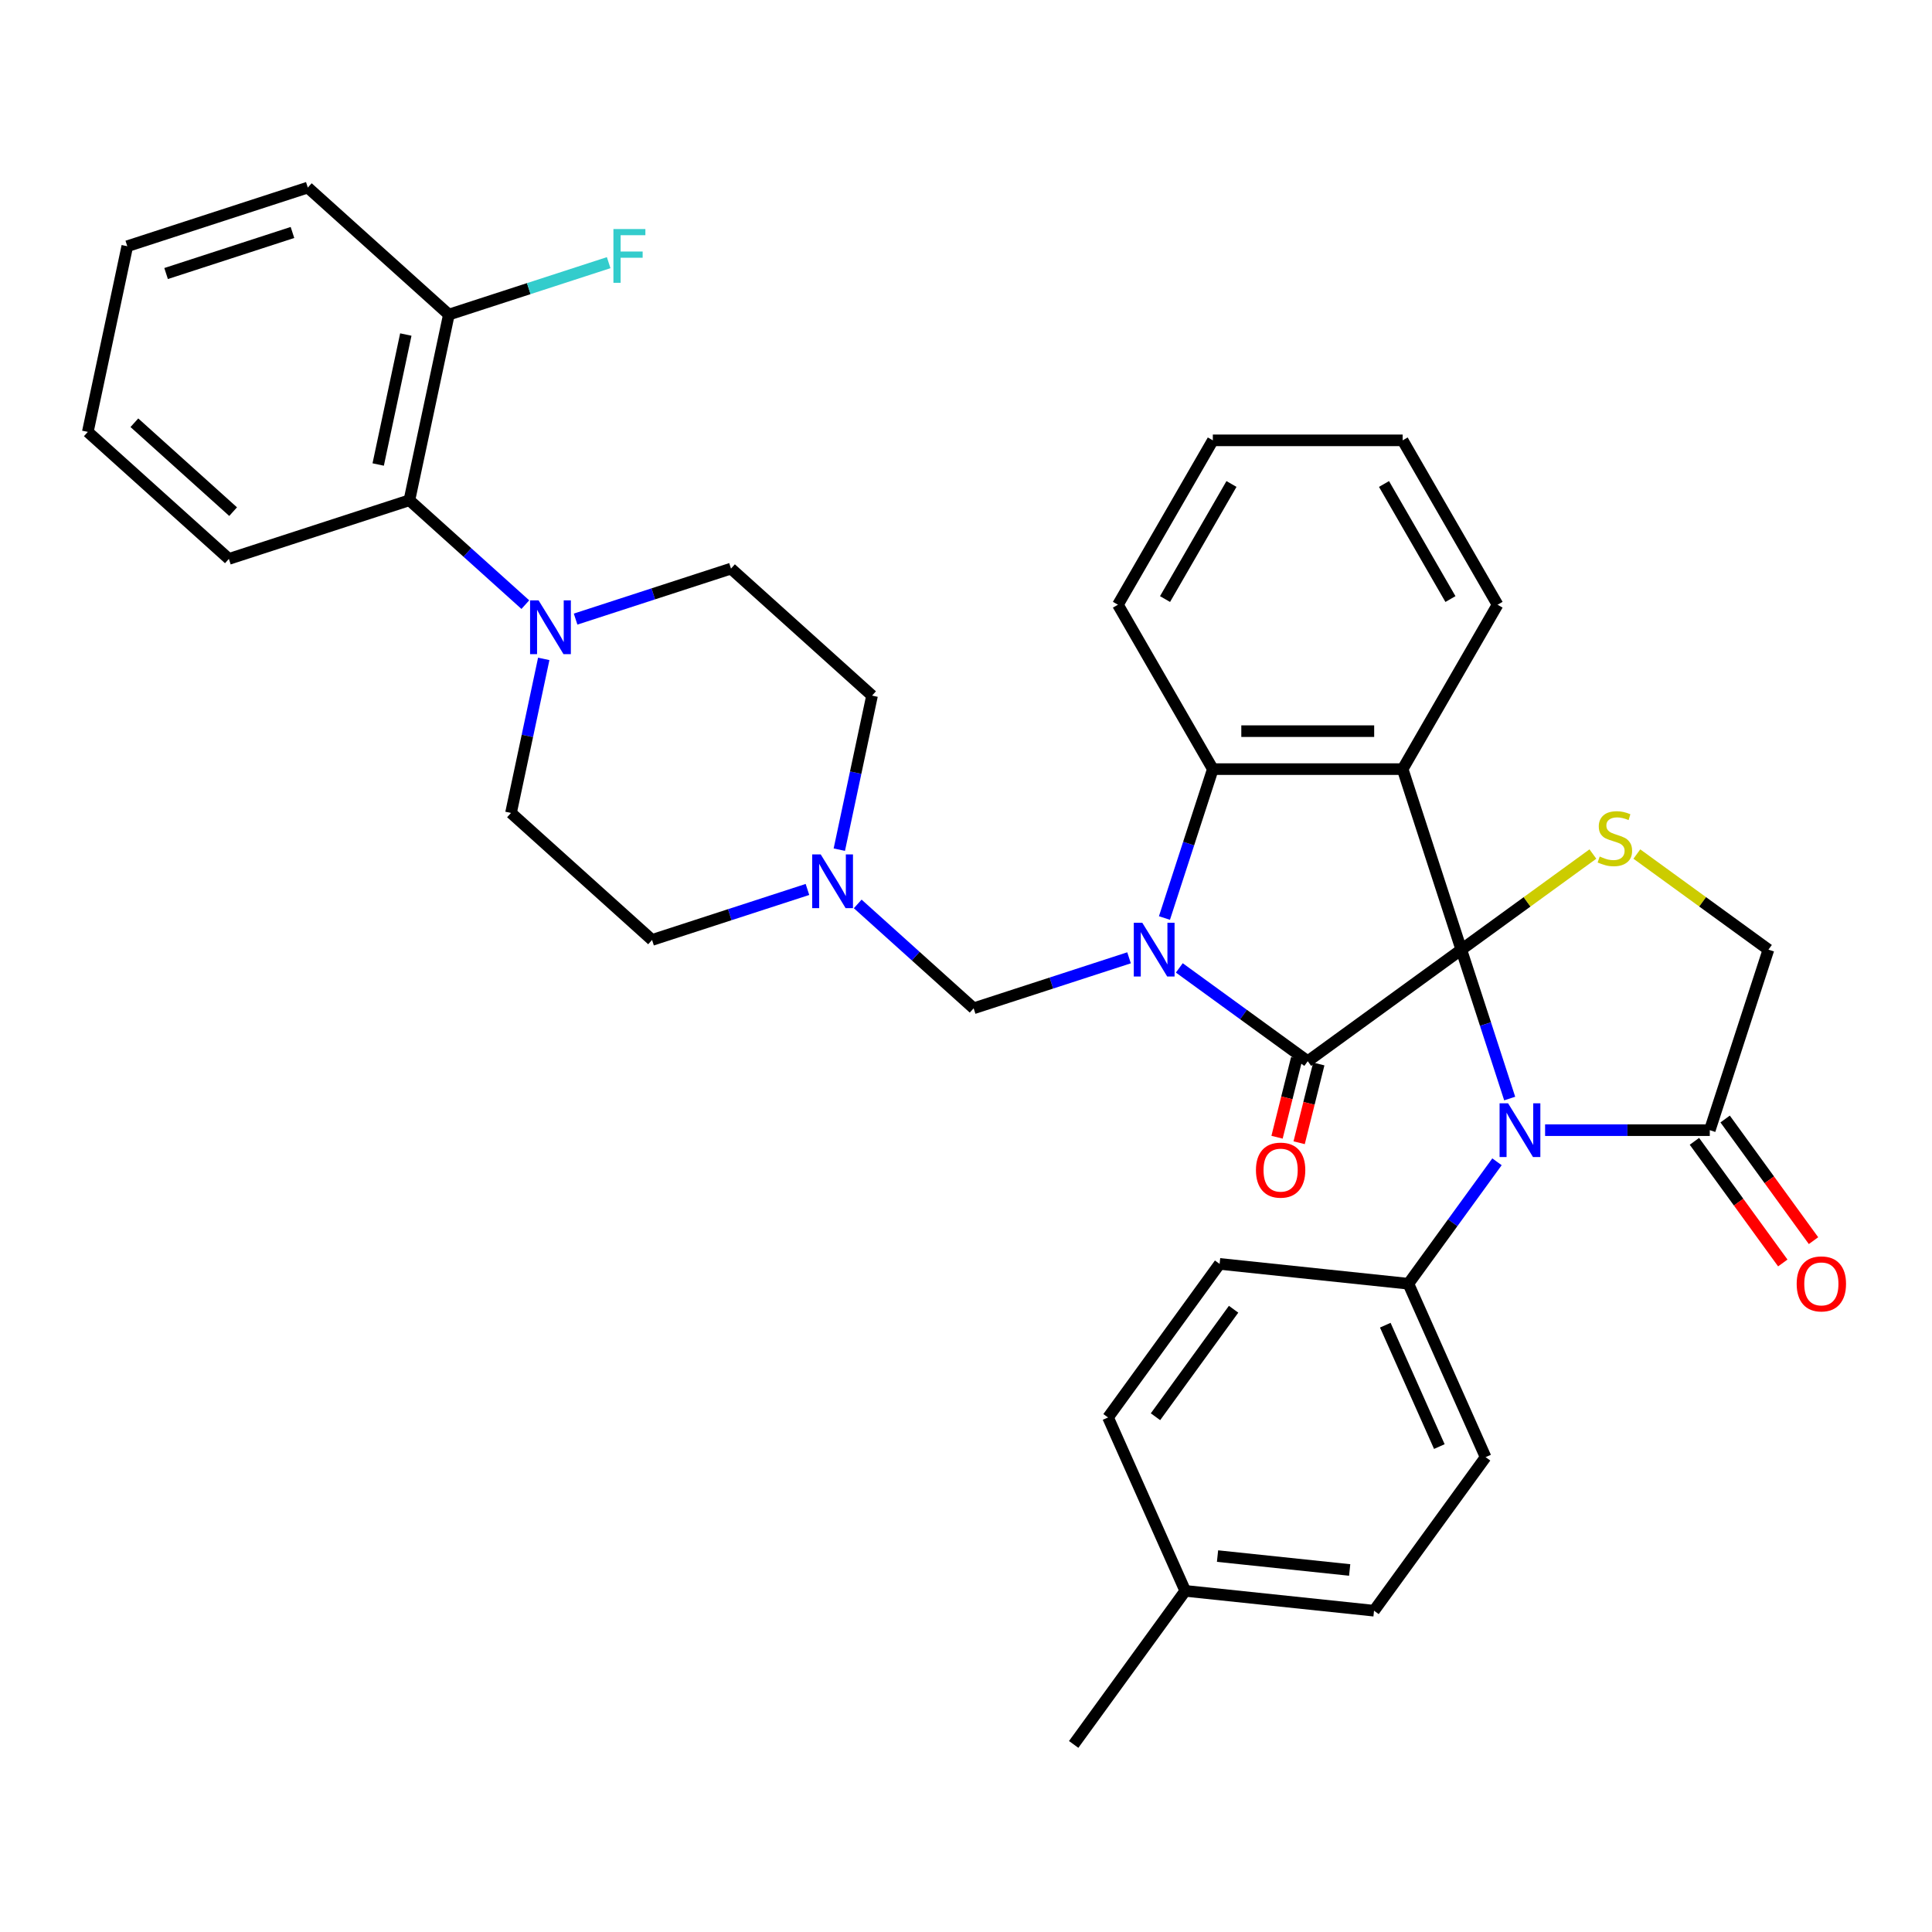 <?xml version='1.0' encoding='iso-8859-1'?>
<svg version='1.1' baseProfile='full'
              xmlns='http://www.w3.org/2000/svg'
                      xmlns:rdkit='http://www.rdkit.org/xml'
                      xmlns:xlink='http://www.w3.org/1999/xlink'
                  xml:space='preserve'
width='1000px' height='1000px' viewBox='0 0 1000 1000'>
<!-- END OF HEADER -->
<rect style='opacity:1.0;fill:#FFFFFF;stroke:none' width='1000' height='1000' x='0' y='0'> </rect>
<path class='bond-1' d='M 756.371,491.534 L 676.886,549.283' style='fill:none;fill-rule:evenodd;stroke:#000000;stroke-width:6px;stroke-linecap:butt;stroke-linejoin:miter;stroke-opacity:1' />
<path class='bond-2' d='M 756.371,491.534 L 726.01,398.094' style='fill:none;fill-rule:evenodd;stroke:#000000;stroke-width:6px;stroke-linecap:butt;stroke-linejoin:miter;stroke-opacity:1' />
<path class='bond-3' d='M 756.371,491.534 L 768.892,530.07' style='fill:none;fill-rule:evenodd;stroke:#000000;stroke-width:6px;stroke-linecap:butt;stroke-linejoin:miter;stroke-opacity:1' />
<path class='bond-3' d='M 768.892,530.07 L 781.413,568.606' style='fill:none;fill-rule:evenodd;stroke:#0000FF;stroke-width:6px;stroke-linecap:butt;stroke-linejoin:miter;stroke-opacity:1' />
<path class='bond-5' d='M 756.371,491.534 L 790.424,466.792' style='fill:none;fill-rule:evenodd;stroke:#000000;stroke-width:6px;stroke-linecap:butt;stroke-linejoin:miter;stroke-opacity:1' />
<path class='bond-5' d='M 790.424,466.792 L 824.478,442.051' style='fill:none;fill-rule:evenodd;stroke:#CCCC00;stroke-width:6px;stroke-linecap:butt;stroke-linejoin:miter;stroke-opacity:1' />
<path class='bond-0' d='M 610.409,500.985 L 643.647,525.134' style='fill:none;fill-rule:evenodd;stroke:#0000FF;stroke-width:6px;stroke-linecap:butt;stroke-linejoin:miter;stroke-opacity:1' />
<path class='bond-0' d='M 643.647,525.134 L 676.886,549.283' style='fill:none;fill-rule:evenodd;stroke:#000000;stroke-width:6px;stroke-linecap:butt;stroke-linejoin:miter;stroke-opacity:1' />
<path class='bond-7' d='M 584.392,495.76 L 544.176,508.827' style='fill:none;fill-rule:evenodd;stroke:#0000FF;stroke-width:6px;stroke-linecap:butt;stroke-linejoin:miter;stroke-opacity:1' />
<path class='bond-7' d='M 544.176,508.827 L 503.96,521.894' style='fill:none;fill-rule:evenodd;stroke:#000000;stroke-width:6px;stroke-linecap:butt;stroke-linejoin:miter;stroke-opacity:1' />
<path class='bond-36' d='M 602.719,475.166 L 615.24,436.63' style='fill:none;fill-rule:evenodd;stroke:#0000FF;stroke-width:6px;stroke-linecap:butt;stroke-linejoin:miter;stroke-opacity:1' />
<path class='bond-36' d='M 615.24,436.63 L 627.761,398.094' style='fill:none;fill-rule:evenodd;stroke:#000000;stroke-width:6px;stroke-linecap:butt;stroke-linejoin:miter;stroke-opacity:1' />
<path class='bond-13' d='M 671.166,547.857 L 666.082,568.242' style='fill:none;fill-rule:evenodd;stroke:#000000;stroke-width:6px;stroke-linecap:butt;stroke-linejoin:miter;stroke-opacity:1' />
<path class='bond-13' d='M 666.082,568.242 L 660.998,588.628' style='fill:none;fill-rule:evenodd;stroke:#FF0000;stroke-width:6px;stroke-linecap:butt;stroke-linejoin:miter;stroke-opacity:1' />
<path class='bond-13' d='M 682.605,550.71 L 677.521,571.095' style='fill:none;fill-rule:evenodd;stroke:#000000;stroke-width:6px;stroke-linecap:butt;stroke-linejoin:miter;stroke-opacity:1' />
<path class='bond-13' d='M 677.521,571.095 L 672.438,591.481' style='fill:none;fill-rule:evenodd;stroke:#FF0000;stroke-width:6px;stroke-linecap:butt;stroke-linejoin:miter;stroke-opacity:1' />
<path class='bond-4' d='M 726.01,398.094 L 627.761,398.094' style='fill:none;fill-rule:evenodd;stroke:#000000;stroke-width:6px;stroke-linecap:butt;stroke-linejoin:miter;stroke-opacity:1' />
<path class='bond-4' d='M 711.273,378.444 L 642.499,378.444' style='fill:none;fill-rule:evenodd;stroke:#000000;stroke-width:6px;stroke-linecap:butt;stroke-linejoin:miter;stroke-opacity:1' />
<path class='bond-22' d='M 726.01,398.094 L 775.134,313.008' style='fill:none;fill-rule:evenodd;stroke:#000000;stroke-width:6px;stroke-linecap:butt;stroke-linejoin:miter;stroke-opacity:1' />
<path class='bond-6' d='M 799.739,584.974 L 842.36,584.974' style='fill:none;fill-rule:evenodd;stroke:#0000FF;stroke-width:6px;stroke-linecap:butt;stroke-linejoin:miter;stroke-opacity:1' />
<path class='bond-6' d='M 842.36,584.974 L 884.98,584.974' style='fill:none;fill-rule:evenodd;stroke:#000000;stroke-width:6px;stroke-linecap:butt;stroke-linejoin:miter;stroke-opacity:1' />
<path class='bond-10' d='M 774.839,601.342 L 751.91,632.901' style='fill:none;fill-rule:evenodd;stroke:#0000FF;stroke-width:6px;stroke-linecap:butt;stroke-linejoin:miter;stroke-opacity:1' />
<path class='bond-10' d='M 751.91,632.901 L 728.982,664.459' style='fill:none;fill-rule:evenodd;stroke:#000000;stroke-width:6px;stroke-linecap:butt;stroke-linejoin:miter;stroke-opacity:1' />
<path class='bond-27' d='M 627.761,398.094 L 578.637,313.008' style='fill:none;fill-rule:evenodd;stroke:#000000;stroke-width:6px;stroke-linecap:butt;stroke-linejoin:miter;stroke-opacity:1' />
<path class='bond-12' d='M 847.233,442.051 L 881.287,466.792' style='fill:none;fill-rule:evenodd;stroke:#CCCC00;stroke-width:6px;stroke-linecap:butt;stroke-linejoin:miter;stroke-opacity:1' />
<path class='bond-12' d='M 881.287,466.792 L 915.341,491.534' style='fill:none;fill-rule:evenodd;stroke:#000000;stroke-width:6px;stroke-linecap:butt;stroke-linejoin:miter;stroke-opacity:1' />
<path class='bond-14' d='M 877.032,590.749 L 899.903,622.229' style='fill:none;fill-rule:evenodd;stroke:#000000;stroke-width:6px;stroke-linecap:butt;stroke-linejoin:miter;stroke-opacity:1' />
<path class='bond-14' d='M 899.903,622.229 L 922.774,653.709' style='fill:none;fill-rule:evenodd;stroke:#FF0000;stroke-width:6px;stroke-linecap:butt;stroke-linejoin:miter;stroke-opacity:1' />
<path class='bond-14' d='M 892.929,579.199 L 915.8,610.679' style='fill:none;fill-rule:evenodd;stroke:#000000;stroke-width:6px;stroke-linecap:butt;stroke-linejoin:miter;stroke-opacity:1' />
<path class='bond-14' d='M 915.8,610.679 L 938.671,642.159' style='fill:none;fill-rule:evenodd;stroke:#FF0000;stroke-width:6px;stroke-linecap:butt;stroke-linejoin:miter;stroke-opacity:1' />
<path class='bond-35' d='M 884.98,584.974 L 915.341,491.534' style='fill:none;fill-rule:evenodd;stroke:#000000;stroke-width:6px;stroke-linecap:butt;stroke-linejoin:miter;stroke-opacity:1' />
<path class='bond-9' d='M 503.96,521.894 L 473.958,494.88' style='fill:none;fill-rule:evenodd;stroke:#000000;stroke-width:6px;stroke-linecap:butt;stroke-linejoin:miter;stroke-opacity:1' />
<path class='bond-9' d='M 473.958,494.88 L 443.955,467.866' style='fill:none;fill-rule:evenodd;stroke:#0000FF;stroke-width:6px;stroke-linecap:butt;stroke-linejoin:miter;stroke-opacity:1' />
<path class='bond-8' d='M 281.442,341.039 L 272.968,380.906' style='fill:none;fill-rule:evenodd;stroke:#0000FF;stroke-width:6px;stroke-linecap:butt;stroke-linejoin:miter;stroke-opacity:1' />
<path class='bond-8' d='M 272.968,380.906 L 264.494,420.772' style='fill:none;fill-rule:evenodd;stroke:#000000;stroke-width:6px;stroke-linecap:butt;stroke-linejoin:miter;stroke-opacity:1' />
<path class='bond-11' d='M 271.913,312.958 L 241.91,285.944' style='fill:none;fill-rule:evenodd;stroke:#0000FF;stroke-width:6px;stroke-linecap:butt;stroke-linejoin:miter;stroke-opacity:1' />
<path class='bond-11' d='M 241.91,285.944 L 211.908,258.929' style='fill:none;fill-rule:evenodd;stroke:#000000;stroke-width:6px;stroke-linecap:butt;stroke-linejoin:miter;stroke-opacity:1' />
<path class='bond-39' d='M 297.929,320.444 L 338.145,307.377' style='fill:none;fill-rule:evenodd;stroke:#0000FF;stroke-width:6px;stroke-linecap:butt;stroke-linejoin:miter;stroke-opacity:1' />
<path class='bond-39' d='M 338.145,307.377 L 378.361,294.31' style='fill:none;fill-rule:evenodd;stroke:#000000;stroke-width:6px;stroke-linecap:butt;stroke-linejoin:miter;stroke-opacity:1' />
<path class='bond-20' d='M 434.426,439.785 L 442.9,399.918' style='fill:none;fill-rule:evenodd;stroke:#0000FF;stroke-width:6px;stroke-linecap:butt;stroke-linejoin:miter;stroke-opacity:1' />
<path class='bond-20' d='M 442.9,399.918 L 451.374,360.051' style='fill:none;fill-rule:evenodd;stroke:#000000;stroke-width:6px;stroke-linecap:butt;stroke-linejoin:miter;stroke-opacity:1' />
<path class='bond-21' d='M 417.939,460.38 L 377.723,473.447' style='fill:none;fill-rule:evenodd;stroke:#0000FF;stroke-width:6px;stroke-linecap:butt;stroke-linejoin:miter;stroke-opacity:1' />
<path class='bond-21' d='M 377.723,473.447 L 337.507,486.514' style='fill:none;fill-rule:evenodd;stroke:#000000;stroke-width:6px;stroke-linecap:butt;stroke-linejoin:miter;stroke-opacity:1' />
<path class='bond-18' d='M 728.982,664.459 L 768.943,754.214' style='fill:none;fill-rule:evenodd;stroke:#000000;stroke-width:6px;stroke-linecap:butt;stroke-linejoin:miter;stroke-opacity:1' />
<path class='bond-18' d='M 717.025,685.915 L 744.998,748.743' style='fill:none;fill-rule:evenodd;stroke:#000000;stroke-width:6px;stroke-linecap:butt;stroke-linejoin:miter;stroke-opacity:1' />
<path class='bond-19' d='M 728.982,664.459 L 631.271,654.189' style='fill:none;fill-rule:evenodd;stroke:#000000;stroke-width:6px;stroke-linecap:butt;stroke-linejoin:miter;stroke-opacity:1' />
<path class='bond-17' d='M 211.908,258.929 L 232.335,162.827' style='fill:none;fill-rule:evenodd;stroke:#000000;stroke-width:6px;stroke-linecap:butt;stroke-linejoin:miter;stroke-opacity:1' />
<path class='bond-17' d='M 195.752,240.428 L 210.051,173.157' style='fill:none;fill-rule:evenodd;stroke:#000000;stroke-width:6px;stroke-linecap:butt;stroke-linejoin:miter;stroke-opacity:1' />
<path class='bond-28' d='M 211.908,258.929 L 118.468,289.29' style='fill:none;fill-rule:evenodd;stroke:#000000;stroke-width:6px;stroke-linecap:butt;stroke-linejoin:miter;stroke-opacity:1' />
<path class='bond-15' d='M 264.494,420.772 L 337.507,486.514' style='fill:none;fill-rule:evenodd;stroke:#000000;stroke-width:6px;stroke-linecap:butt;stroke-linejoin:miter;stroke-opacity:1' />
<path class='bond-16' d='M 378.361,294.31 L 451.374,360.051' style='fill:none;fill-rule:evenodd;stroke:#000000;stroke-width:6px;stroke-linecap:butt;stroke-linejoin:miter;stroke-opacity:1' />
<path class='bond-23' d='M 232.335,162.827 L 273.691,149.39' style='fill:none;fill-rule:evenodd;stroke:#000000;stroke-width:6px;stroke-linecap:butt;stroke-linejoin:miter;stroke-opacity:1' />
<path class='bond-23' d='M 273.691,149.39 L 315.046,135.953' style='fill:none;fill-rule:evenodd;stroke:#33CCCC;stroke-width:6px;stroke-linecap:butt;stroke-linejoin:miter;stroke-opacity:1' />
<path class='bond-29' d='M 232.335,162.827 L 159.322,97.086' style='fill:none;fill-rule:evenodd;stroke:#000000;stroke-width:6px;stroke-linecap:butt;stroke-linejoin:miter;stroke-opacity:1' />
<path class='bond-24' d='M 768.943,754.214 L 711.194,833.699' style='fill:none;fill-rule:evenodd;stroke:#000000;stroke-width:6px;stroke-linecap:butt;stroke-linejoin:miter;stroke-opacity:1' />
<path class='bond-25' d='M 631.271,654.189 L 573.522,733.674' style='fill:none;fill-rule:evenodd;stroke:#000000;stroke-width:6px;stroke-linecap:butt;stroke-linejoin:miter;stroke-opacity:1' />
<path class='bond-25' d='M 638.506,677.662 L 598.081,733.301' style='fill:none;fill-rule:evenodd;stroke:#000000;stroke-width:6px;stroke-linecap:butt;stroke-linejoin:miter;stroke-opacity:1' />
<path class='bond-31' d='M 775.134,313.008 L 726.01,227.922' style='fill:none;fill-rule:evenodd;stroke:#000000;stroke-width:6px;stroke-linecap:butt;stroke-linejoin:miter;stroke-opacity:1' />
<path class='bond-31' d='M 750.749,310.07 L 716.361,250.509' style='fill:none;fill-rule:evenodd;stroke:#000000;stroke-width:6px;stroke-linecap:butt;stroke-linejoin:miter;stroke-opacity:1' />
<path class='bond-38' d='M 711.194,833.699 L 613.483,823.429' style='fill:none;fill-rule:evenodd;stroke:#000000;stroke-width:6px;stroke-linecap:butt;stroke-linejoin:miter;stroke-opacity:1' />
<path class='bond-38' d='M 698.591,812.616 L 630.194,805.427' style='fill:none;fill-rule:evenodd;stroke:#000000;stroke-width:6px;stroke-linecap:butt;stroke-linejoin:miter;stroke-opacity:1' />
<path class='bond-26' d='M 573.522,733.674 L 613.483,823.429' style='fill:none;fill-rule:evenodd;stroke:#000000;stroke-width:6px;stroke-linecap:butt;stroke-linejoin:miter;stroke-opacity:1' />
<path class='bond-30' d='M 613.483,823.429 L 555.734,902.914' style='fill:none;fill-rule:evenodd;stroke:#000000;stroke-width:6px;stroke-linecap:butt;stroke-linejoin:miter;stroke-opacity:1' />
<path class='bond-37' d='M 578.637,313.008 L 627.761,227.922' style='fill:none;fill-rule:evenodd;stroke:#000000;stroke-width:6px;stroke-linecap:butt;stroke-linejoin:miter;stroke-opacity:1' />
<path class='bond-37' d='M 603.023,310.07 L 637.41,250.509' style='fill:none;fill-rule:evenodd;stroke:#000000;stroke-width:6px;stroke-linecap:butt;stroke-linejoin:miter;stroke-opacity:1' />
<path class='bond-33' d='M 118.468,289.29 L 45.455,223.548' style='fill:none;fill-rule:evenodd;stroke:#000000;stroke-width:6px;stroke-linecap:butt;stroke-linejoin:miter;stroke-opacity:1' />
<path class='bond-33' d='M 120.664,264.826 L 69.555,218.807' style='fill:none;fill-rule:evenodd;stroke:#000000;stroke-width:6px;stroke-linecap:butt;stroke-linejoin:miter;stroke-opacity:1' />
<path class='bond-40' d='M 159.322,97.086 L 65.882,127.447' style='fill:none;fill-rule:evenodd;stroke:#000000;stroke-width:6px;stroke-linecap:butt;stroke-linejoin:miter;stroke-opacity:1' />
<path class='bond-40' d='M 151.378,120.328 L 85.97,141.58' style='fill:none;fill-rule:evenodd;stroke:#000000;stroke-width:6px;stroke-linecap:butt;stroke-linejoin:miter;stroke-opacity:1' />
<path class='bond-32' d='M 726.01,227.922 L 627.761,227.922' style='fill:none;fill-rule:evenodd;stroke:#000000;stroke-width:6px;stroke-linecap:butt;stroke-linejoin:miter;stroke-opacity:1' />
<path class='bond-34' d='M 45.455,223.548 L 65.882,127.447' style='fill:none;fill-rule:evenodd;stroke:#000000;stroke-width:6px;stroke-linecap:butt;stroke-linejoin:miter;stroke-opacity:1' />
<path  class='atom-1' d='M 591.25 477.622
L 600.368 492.359
Q 601.272 493.813, 602.726 496.446
Q 604.18 499.079, 604.258 499.237
L 604.258 477.622
L 607.953 477.622
L 607.953 505.446
L 604.14 505.446
L 594.355 489.333
Q 593.215 487.447, 591.997 485.285
Q 590.818 483.124, 590.464 482.456
L 590.464 505.446
L 586.849 505.446
L 586.849 477.622
L 591.25 477.622
' fill='#0000FF'/>
<path  class='atom-4' d='M 780.581 571.062
L 789.698 585.799
Q 790.602 587.253, 792.056 589.887
Q 793.51 592.52, 793.589 592.677
L 793.589 571.062
L 797.283 571.062
L 797.283 598.886
L 793.471 598.886
L 783.685 582.773
Q 782.546 580.887, 781.327 578.725
Q 780.148 576.564, 779.795 575.896
L 779.795 598.886
L 776.179 598.886
L 776.179 571.062
L 780.581 571.062
' fill='#0000FF'/>
<path  class='atom-6' d='M 827.996 443.334
Q 828.31 443.452, 829.607 444.003
Q 830.904 444.553, 832.319 444.906
Q 833.773 445.221, 835.187 445.221
Q 837.821 445.221, 839.353 443.963
Q 840.886 442.666, 840.886 440.426
Q 840.886 438.894, 840.1 437.95
Q 839.353 437.007, 838.174 436.496
Q 836.995 435.985, 835.03 435.396
Q 832.554 434.649, 831.061 433.942
Q 829.607 433.234, 828.546 431.741
Q 827.524 430.248, 827.524 427.732
Q 827.524 424.235, 829.882 422.073
Q 832.279 419.912, 836.995 419.912
Q 840.218 419.912, 843.873 421.445
L 842.969 424.471
Q 839.628 423.095, 837.113 423.095
Q 834.402 423.095, 832.908 424.235
Q 831.415 425.335, 831.454 427.261
Q 831.454 428.754, 832.201 429.658
Q 832.987 430.562, 834.087 431.073
Q 835.227 431.584, 837.113 432.173
Q 839.628 432.959, 841.122 433.745
Q 842.615 434.531, 843.676 436.143
Q 844.777 437.715, 844.777 440.426
Q 844.777 444.278, 842.183 446.36
Q 839.628 448.404, 835.345 448.404
Q 832.869 448.404, 830.982 447.854
Q 829.135 447.343, 826.935 446.439
L 827.996 443.334
' fill='#CCCC00'/>
<path  class='atom-9' d='M 278.771 310.758
L 287.888 325.496
Q 288.792 326.95, 290.246 329.583
Q 291.7 332.216, 291.779 332.373
L 291.779 310.758
L 295.473 310.758
L 295.473 338.583
L 291.661 338.583
L 281.875 322.47
Q 280.736 320.583, 279.517 318.422
Q 278.338 316.26, 277.985 315.592
L 277.985 338.583
L 274.369 338.583
L 274.369 310.758
L 278.771 310.758
' fill='#0000FF'/>
<path  class='atom-10' d='M 424.797 442.241
L 433.914 456.978
Q 434.818 458.432, 436.272 461.066
Q 437.726 463.699, 437.805 463.856
L 437.805 442.241
L 441.499 442.241
L 441.499 470.065
L 437.687 470.065
L 427.902 453.952
Q 426.762 452.066, 425.544 449.904
Q 424.365 447.743, 424.011 447.075
L 424.011 470.065
L 420.395 470.065
L 420.395 442.241
L 424.797 442.241
' fill='#0000FF'/>
<path  class='atom-14' d='M 650.075 605.653
Q 650.075 598.972, 653.376 595.238
Q 656.677 591.505, 662.847 591.505
Q 669.018 591.505, 672.319 595.238
Q 675.62 598.972, 675.62 605.653
Q 675.62 612.412, 672.279 616.263
Q 668.939 620.076, 662.847 620.076
Q 656.717 620.076, 653.376 616.263
Q 650.075 612.451, 650.075 605.653
M 662.847 616.932
Q 667.092 616.932, 669.371 614.102
Q 671.69 611.233, 671.69 605.653
Q 671.69 600.19, 669.371 597.439
Q 667.092 594.649, 662.847 594.649
Q 658.603 594.649, 656.284 597.4
Q 654.005 600.151, 654.005 605.653
Q 654.005 611.272, 656.284 614.102
Q 658.603 616.932, 662.847 616.932
' fill='#FF0000'/>
<path  class='atom-15' d='M 929.957 664.538
Q 929.957 657.857, 933.258 654.123
Q 936.559 650.39, 942.729 650.39
Q 948.899 650.39, 952.2 654.123
Q 955.502 657.857, 955.502 664.538
Q 955.502 671.297, 952.161 675.149
Q 948.821 678.961, 942.729 678.961
Q 936.599 678.961, 933.258 675.149
Q 929.957 671.336, 929.957 664.538
M 942.729 675.817
Q 946.974 675.817, 949.253 672.987
Q 951.572 670.118, 951.572 664.538
Q 951.572 659.075, 949.253 656.324
Q 946.974 653.534, 942.729 653.534
Q 938.485 653.534, 936.166 656.285
Q 933.887 659.036, 933.887 664.538
Q 933.887 670.157, 936.166 672.987
Q 938.485 675.817, 942.729 675.817
' fill='#FF0000'/>
<path  class='atom-24' d='M 317.503 118.555
L 334.048 118.555
L 334.048 121.738
L 321.236 121.738
L 321.236 130.187
L 332.633 130.187
L 332.633 133.41
L 321.236 133.41
L 321.236 146.379
L 317.503 146.379
L 317.503 118.555
' fill='#33CCCC'/>
</svg>

